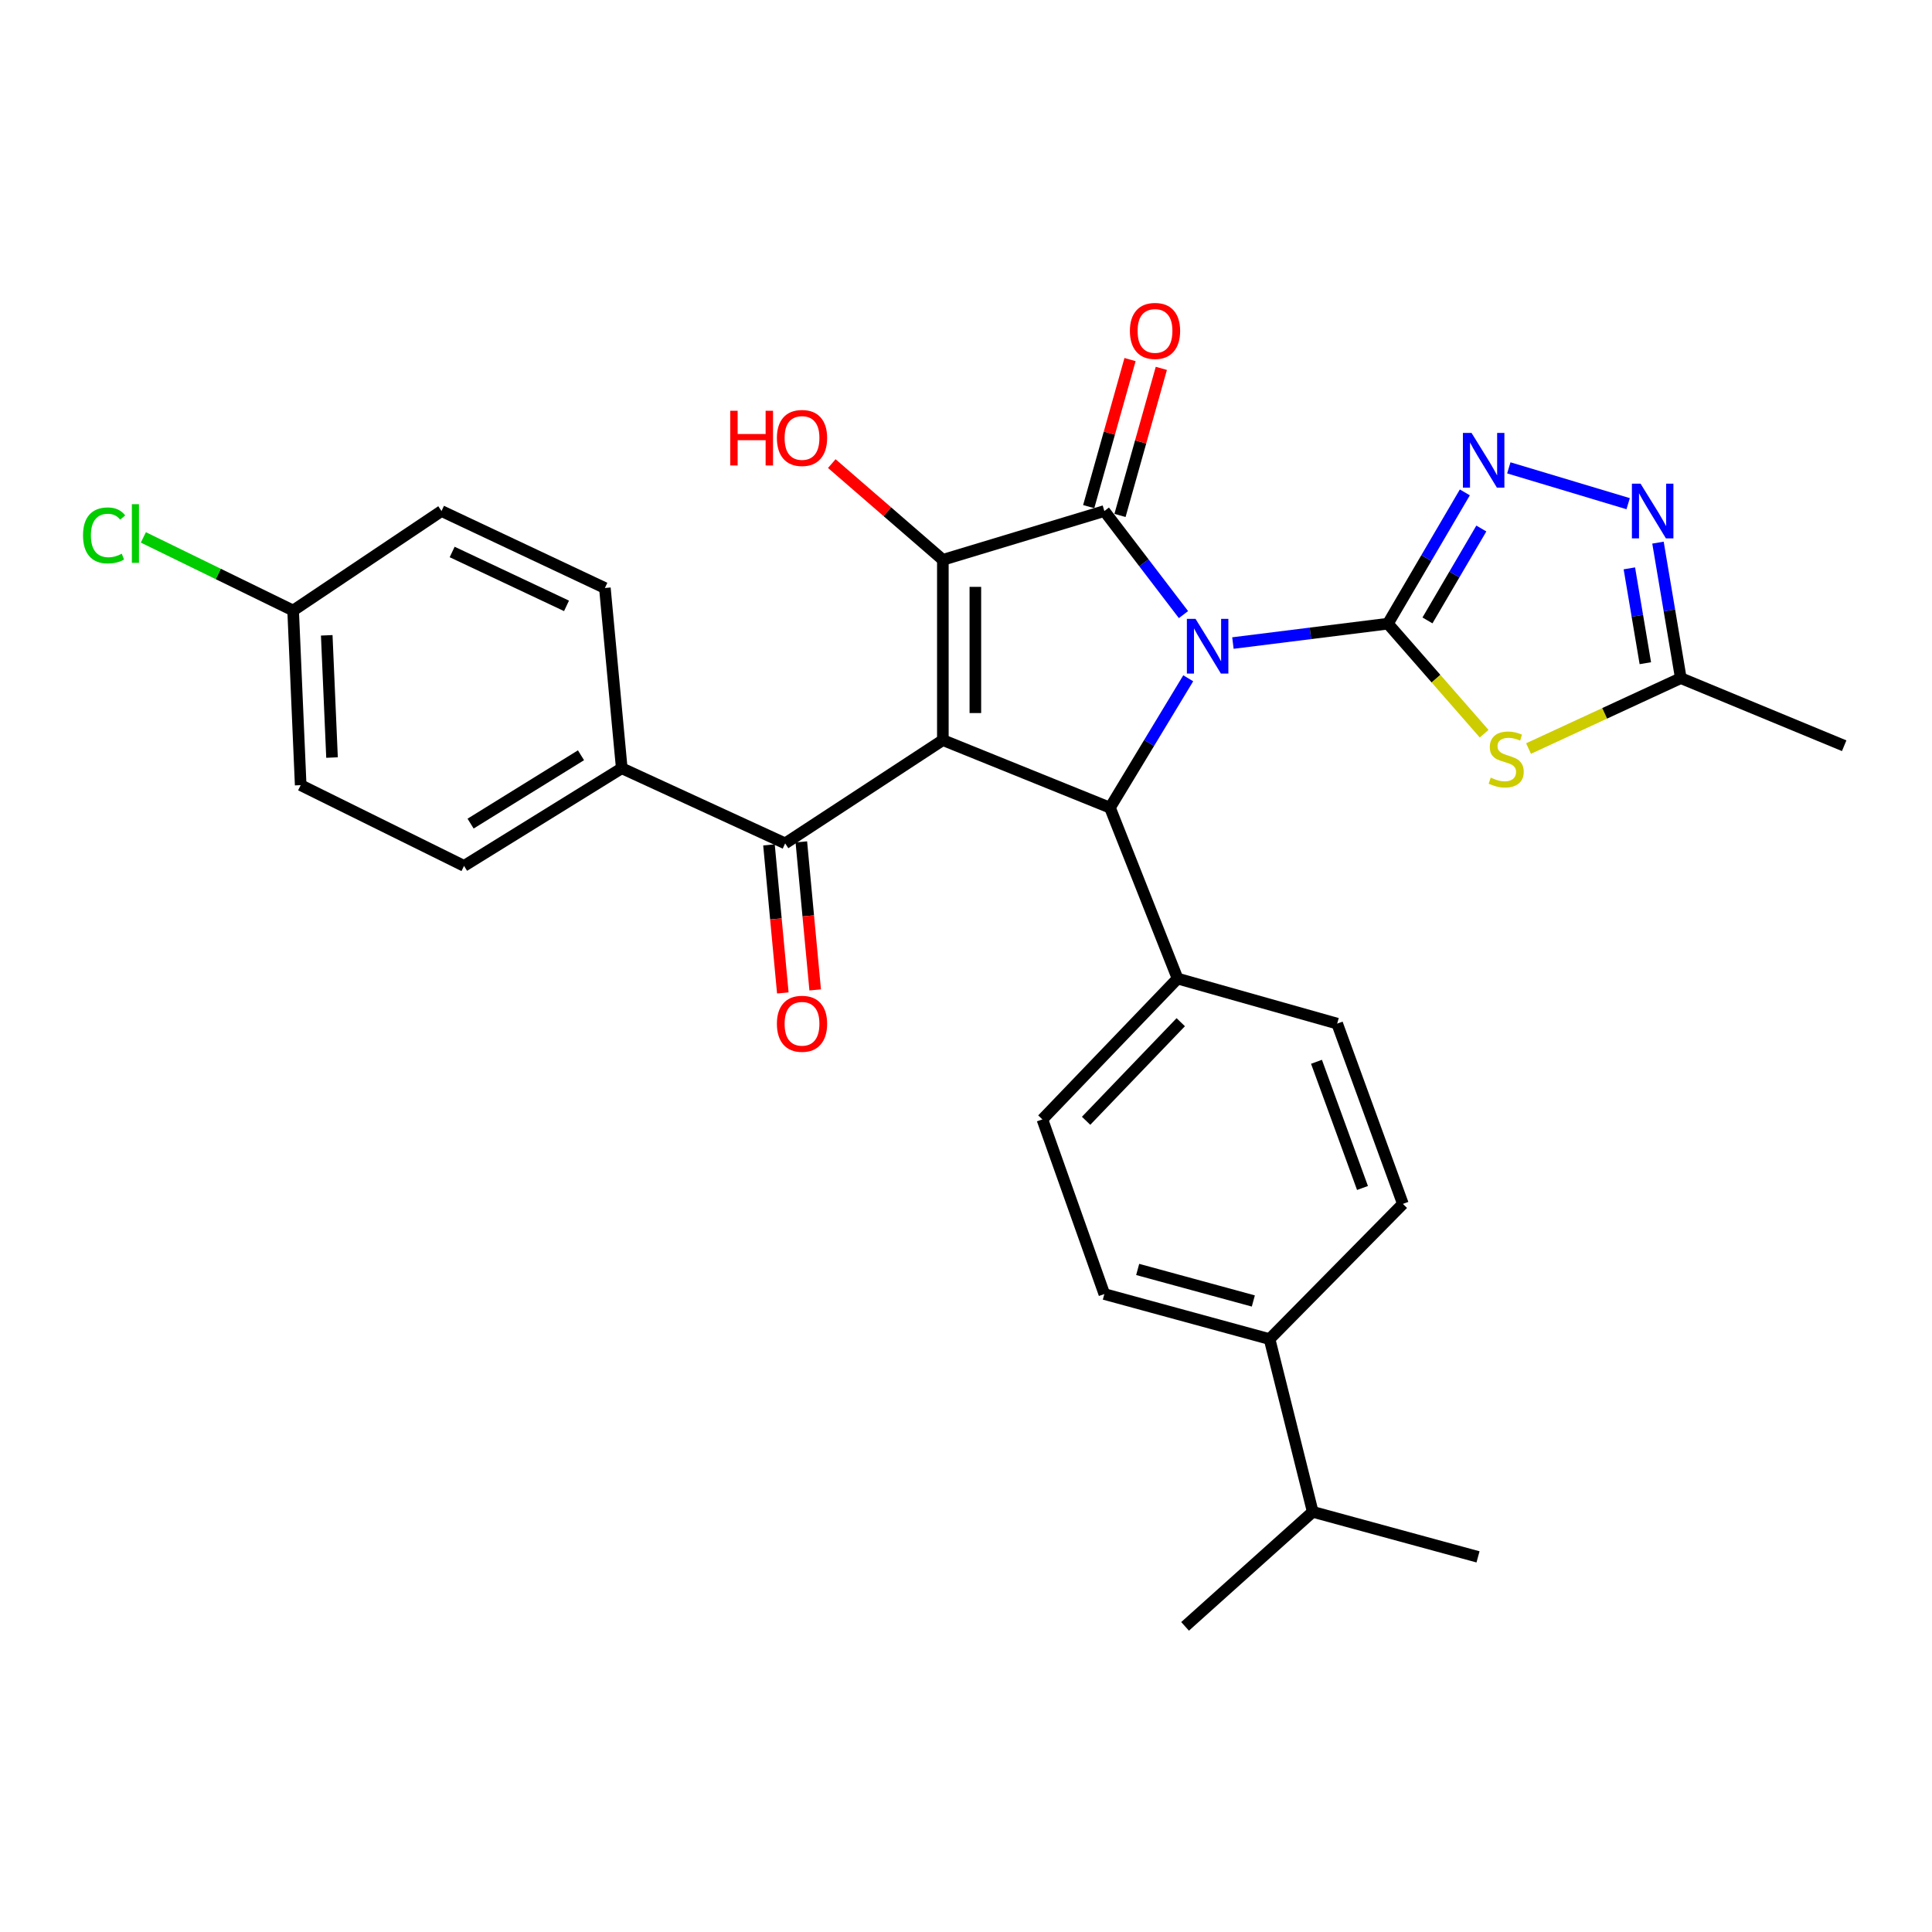 <?xml version='1.0' encoding='iso-8859-1'?>
<svg version='1.1' baseProfile='full'
              xmlns='http://www.w3.org/2000/svg'
                      xmlns:rdkit='http://www.rdkit.org/xml'
                      xmlns:xlink='http://www.w3.org/1999/xlink'
                  xml:space='preserve'
width='1000px' height='1000px' viewBox='0 0 1000 1000'>
<!-- END OF HEADER -->
<rect style='opacity:1.0;fill:#FFFFFF;stroke:none' width='1000' height='1000' x='0' y='0'> </rect>
<path class='bond-0' d='M 638.157,332.839 L 678.262,327.825' style='fill:none;fill-rule:evenodd;stroke:#0000FF;stroke-width:6px;stroke-linecap:butt;stroke-linejoin:miter;stroke-opacity:1' />
<path class='bond-0' d='M 678.262,327.825 L 718.366,322.812' style='fill:none;fill-rule:evenodd;stroke:#000000;stroke-width:6px;stroke-linecap:butt;stroke-linejoin:miter;stroke-opacity:1' />
<path class='bond-2' d='M 612.565,318.114 L 592.087,291.313' style='fill:none;fill-rule:evenodd;stroke:#0000FF;stroke-width:6px;stroke-linecap:butt;stroke-linejoin:miter;stroke-opacity:1' />
<path class='bond-2' d='M 592.087,291.313 L 571.609,264.512' style='fill:none;fill-rule:evenodd;stroke:#000000;stroke-width:6px;stroke-linecap:butt;stroke-linejoin:miter;stroke-opacity:1' />
<path class='bond-4' d='M 615.027,351.077 L 594.776,384.566' style='fill:none;fill-rule:evenodd;stroke:#0000FF;stroke-width:6px;stroke-linecap:butt;stroke-linejoin:miter;stroke-opacity:1' />
<path class='bond-4' d='M 594.776,384.566 L 574.524,418.055' style='fill:none;fill-rule:evenodd;stroke:#000000;stroke-width:6px;stroke-linecap:butt;stroke-linejoin:miter;stroke-opacity:1' />
<path class='bond-5' d='M 718.366,322.812 L 743.281,351.286' style='fill:none;fill-rule:evenodd;stroke:#000000;stroke-width:6px;stroke-linecap:butt;stroke-linejoin:miter;stroke-opacity:1' />
<path class='bond-5' d='M 743.281,351.286 L 768.196,379.759' style='fill:none;fill-rule:evenodd;stroke:#CCCC00;stroke-width:6px;stroke-linecap:butt;stroke-linejoin:miter;stroke-opacity:1' />
<path class='bond-6' d='M 718.366,322.812 L 738.283,288.836' style='fill:none;fill-rule:evenodd;stroke:#000000;stroke-width:6px;stroke-linecap:butt;stroke-linejoin:miter;stroke-opacity:1' />
<path class='bond-6' d='M 738.283,288.836 L 758.2,254.861' style='fill:none;fill-rule:evenodd;stroke:#0000FF;stroke-width:6px;stroke-linecap:butt;stroke-linejoin:miter;stroke-opacity:1' />
<path class='bond-6' d='M 738.854,321.127 L 752.796,297.344' style='fill:none;fill-rule:evenodd;stroke:#000000;stroke-width:6px;stroke-linecap:butt;stroke-linejoin:miter;stroke-opacity:1' />
<path class='bond-6' d='M 752.796,297.344 L 766.737,273.561' style='fill:none;fill-rule:evenodd;stroke:#0000FF;stroke-width:6px;stroke-linecap:butt;stroke-linejoin:miter;stroke-opacity:1' />
<path class='bond-1' d='M 488.019,383.074 L 574.524,418.055' style='fill:none;fill-rule:evenodd;stroke:#000000;stroke-width:6px;stroke-linecap:butt;stroke-linejoin:miter;stroke-opacity:1' />
<path class='bond-7' d='M 488.019,383.074 L 406.393,436.532' style='fill:none;fill-rule:evenodd;stroke:#000000;stroke-width:6px;stroke-linecap:butt;stroke-linejoin:miter;stroke-opacity:1' />
<path class='bond-30' d='M 488.019,383.074 L 488.019,289.765' style='fill:none;fill-rule:evenodd;stroke:#000000;stroke-width:6px;stroke-linecap:butt;stroke-linejoin:miter;stroke-opacity:1' />
<path class='bond-30' d='M 504.842,369.077 L 504.842,303.761' style='fill:none;fill-rule:evenodd;stroke:#000000;stroke-width:6px;stroke-linecap:butt;stroke-linejoin:miter;stroke-opacity:1' />
<path class='bond-3' d='M 571.609,264.512 L 488.019,289.765' style='fill:none;fill-rule:evenodd;stroke:#000000;stroke-width:6px;stroke-linecap:butt;stroke-linejoin:miter;stroke-opacity:1' />
<path class='bond-11' d='M 579.706,266.788 L 590.404,228.725' style='fill:none;fill-rule:evenodd;stroke:#000000;stroke-width:6px;stroke-linecap:butt;stroke-linejoin:miter;stroke-opacity:1' />
<path class='bond-11' d='M 590.404,228.725 L 601.101,190.662' style='fill:none;fill-rule:evenodd;stroke:#FF0000;stroke-width:6px;stroke-linecap:butt;stroke-linejoin:miter;stroke-opacity:1' />
<path class='bond-11' d='M 563.511,262.236 L 574.209,224.174' style='fill:none;fill-rule:evenodd;stroke:#000000;stroke-width:6px;stroke-linecap:butt;stroke-linejoin:miter;stroke-opacity:1' />
<path class='bond-11' d='M 574.209,224.174 L 584.906,186.111' style='fill:none;fill-rule:evenodd;stroke:#FF0000;stroke-width:6px;stroke-linecap:butt;stroke-linejoin:miter;stroke-opacity:1' />
<path class='bond-14' d='M 488.019,289.765 L 459.276,264.861' style='fill:none;fill-rule:evenodd;stroke:#000000;stroke-width:6px;stroke-linecap:butt;stroke-linejoin:miter;stroke-opacity:1' />
<path class='bond-14' d='M 459.276,264.861 L 430.533,239.958' style='fill:none;fill-rule:evenodd;stroke:#FF0000;stroke-width:6px;stroke-linecap:butt;stroke-linejoin:miter;stroke-opacity:1' />
<path class='bond-10' d='M 574.524,418.055 L 609.515,506.504' style='fill:none;fill-rule:evenodd;stroke:#000000;stroke-width:6px;stroke-linecap:butt;stroke-linejoin:miter;stroke-opacity:1' />
<path class='bond-9' d='M 791.17,387.444 L 830.577,369.221' style='fill:none;fill-rule:evenodd;stroke:#CCCC00;stroke-width:6px;stroke-linecap:butt;stroke-linejoin:miter;stroke-opacity:1' />
<path class='bond-9' d='M 830.577,369.221 L 869.984,350.999' style='fill:none;fill-rule:evenodd;stroke:#000000;stroke-width:6px;stroke-linecap:butt;stroke-linejoin:miter;stroke-opacity:1' />
<path class='bond-8' d='M 780.96,242.16 L 842.731,260.705' style='fill:none;fill-rule:evenodd;stroke:#0000FF;stroke-width:6px;stroke-linecap:butt;stroke-linejoin:miter;stroke-opacity:1' />
<path class='bond-12' d='M 406.393,436.532 L 321.822,397.644' style='fill:none;fill-rule:evenodd;stroke:#000000;stroke-width:6px;stroke-linecap:butt;stroke-linejoin:miter;stroke-opacity:1' />
<path class='bond-13' d='M 398.018,437.316 L 401.603,475.63' style='fill:none;fill-rule:evenodd;stroke:#000000;stroke-width:6px;stroke-linecap:butt;stroke-linejoin:miter;stroke-opacity:1' />
<path class='bond-13' d='M 401.603,475.63 L 405.188,513.943' style='fill:none;fill-rule:evenodd;stroke:#FF0000;stroke-width:6px;stroke-linecap:butt;stroke-linejoin:miter;stroke-opacity:1' />
<path class='bond-13' d='M 414.767,435.748 L 418.352,474.062' style='fill:none;fill-rule:evenodd;stroke:#000000;stroke-width:6px;stroke-linecap:butt;stroke-linejoin:miter;stroke-opacity:1' />
<path class='bond-13' d='M 418.352,474.062 L 421.937,512.376' style='fill:none;fill-rule:evenodd;stroke:#FF0000;stroke-width:6px;stroke-linecap:butt;stroke-linejoin:miter;stroke-opacity:1' />
<path class='bond-31' d='M 858.169,280.865 L 864.077,315.932' style='fill:none;fill-rule:evenodd;stroke:#0000FF;stroke-width:6px;stroke-linecap:butt;stroke-linejoin:miter;stroke-opacity:1' />
<path class='bond-31' d='M 864.077,315.932 L 869.984,350.999' style='fill:none;fill-rule:evenodd;stroke:#000000;stroke-width:6px;stroke-linecap:butt;stroke-linejoin:miter;stroke-opacity:1' />
<path class='bond-31' d='M 843.352,294.18 L 847.488,318.727' style='fill:none;fill-rule:evenodd;stroke:#0000FF;stroke-width:6px;stroke-linecap:butt;stroke-linejoin:miter;stroke-opacity:1' />
<path class='bond-31' d='M 847.488,318.727 L 851.623,343.273' style='fill:none;fill-rule:evenodd;stroke:#000000;stroke-width:6px;stroke-linecap:butt;stroke-linejoin:miter;stroke-opacity:1' />
<path class='bond-27' d='M 869.984,350.999 L 954.545,385.99' style='fill:none;fill-rule:evenodd;stroke:#000000;stroke-width:6px;stroke-linecap:butt;stroke-linejoin:miter;stroke-opacity:1' />
<path class='bond-16' d='M 609.515,506.504 L 692.114,529.822' style='fill:none;fill-rule:evenodd;stroke:#000000;stroke-width:6px;stroke-linecap:butt;stroke-linejoin:miter;stroke-opacity:1' />
<path class='bond-17' d='M 609.515,506.504 L 539.534,579.402' style='fill:none;fill-rule:evenodd;stroke:#000000;stroke-width:6px;stroke-linecap:butt;stroke-linejoin:miter;stroke-opacity:1' />
<path class='bond-17' d='M 611.154,529.089 L 562.166,580.118' style='fill:none;fill-rule:evenodd;stroke:#000000;stroke-width:6px;stroke-linecap:butt;stroke-linejoin:miter;stroke-opacity:1' />
<path class='bond-20' d='M 321.822,397.644 L 240.186,448.186' style='fill:none;fill-rule:evenodd;stroke:#000000;stroke-width:6px;stroke-linecap:butt;stroke-linejoin:miter;stroke-opacity:1' />
<path class='bond-20' d='M 300.721,390.922 L 243.576,426.302' style='fill:none;fill-rule:evenodd;stroke:#000000;stroke-width:6px;stroke-linecap:butt;stroke-linejoin:miter;stroke-opacity:1' />
<path class='bond-21' d='M 321.822,397.644 L 313.084,304.354' style='fill:none;fill-rule:evenodd;stroke:#000000;stroke-width:6px;stroke-linecap:butt;stroke-linejoin:miter;stroke-opacity:1' />
<path class='bond-15' d='M 657.123,693.113 L 571.609,669.795' style='fill:none;fill-rule:evenodd;stroke:#000000;stroke-width:6px;stroke-linecap:butt;stroke-linejoin:miter;stroke-opacity:1' />
<path class='bond-15' d='M 648.721,673.385 L 588.861,657.063' style='fill:none;fill-rule:evenodd;stroke:#000000;stroke-width:6px;stroke-linecap:butt;stroke-linejoin:miter;stroke-opacity:1' />
<path class='bond-23' d='M 657.123,693.113 L 679.469,782.525' style='fill:none;fill-rule:evenodd;stroke:#000000;stroke-width:6px;stroke-linecap:butt;stroke-linejoin:miter;stroke-opacity:1' />
<path class='bond-32' d='M 657.123,693.113 L 726.133,623.131' style='fill:none;fill-rule:evenodd;stroke:#000000;stroke-width:6px;stroke-linecap:butt;stroke-linejoin:miter;stroke-opacity:1' />
<path class='bond-19' d='M 692.114,529.822 L 726.133,623.131' style='fill:none;fill-rule:evenodd;stroke:#000000;stroke-width:6px;stroke-linecap:butt;stroke-linejoin:miter;stroke-opacity:1' />
<path class='bond-19' d='M 681.412,549.581 L 705.225,614.897' style='fill:none;fill-rule:evenodd;stroke:#000000;stroke-width:6px;stroke-linecap:butt;stroke-linejoin:miter;stroke-opacity:1' />
<path class='bond-18' d='M 539.534,579.402 L 571.609,669.795' style='fill:none;fill-rule:evenodd;stroke:#000000;stroke-width:6px;stroke-linecap:butt;stroke-linejoin:miter;stroke-opacity:1' />
<path class='bond-25' d='M 240.186,448.186 L 155.634,406.392' style='fill:none;fill-rule:evenodd;stroke:#000000;stroke-width:6px;stroke-linecap:butt;stroke-linejoin:miter;stroke-opacity:1' />
<path class='bond-24' d='M 313.084,304.354 L 228.522,264.512' style='fill:none;fill-rule:evenodd;stroke:#000000;stroke-width:6px;stroke-linecap:butt;stroke-linejoin:miter;stroke-opacity:1' />
<path class='bond-24' d='M 293.229,313.595 L 234.036,285.707' style='fill:none;fill-rule:evenodd;stroke:#000000;stroke-width:6px;stroke-linecap:butt;stroke-linejoin:miter;stroke-opacity:1' />
<path class='bond-22' d='M 151.727,316.008 L 228.522,264.512' style='fill:none;fill-rule:evenodd;stroke:#000000;stroke-width:6px;stroke-linecap:butt;stroke-linejoin:miter;stroke-opacity:1' />
<path class='bond-26' d='M 151.727,316.008 L 112.965,297.082' style='fill:none;fill-rule:evenodd;stroke:#000000;stroke-width:6px;stroke-linecap:butt;stroke-linejoin:miter;stroke-opacity:1' />
<path class='bond-26' d='M 112.965,297.082 L 74.203,278.155' style='fill:none;fill-rule:evenodd;stroke:#00CC00;stroke-width:6px;stroke-linecap:butt;stroke-linejoin:miter;stroke-opacity:1' />
<path class='bond-33' d='M 151.727,316.008 L 155.634,406.392' style='fill:none;fill-rule:evenodd;stroke:#000000;stroke-width:6px;stroke-linecap:butt;stroke-linejoin:miter;stroke-opacity:1' />
<path class='bond-33' d='M 169.12,328.839 L 171.855,392.108' style='fill:none;fill-rule:evenodd;stroke:#000000;stroke-width:6px;stroke-linecap:butt;stroke-linejoin:miter;stroke-opacity:1' />
<path class='bond-28' d='M 679.469,782.525 L 765.021,805.833' style='fill:none;fill-rule:evenodd;stroke:#000000;stroke-width:6px;stroke-linecap:butt;stroke-linejoin:miter;stroke-opacity:1' />
<path class='bond-29' d='M 679.469,782.525 L 613.394,841.806' style='fill:none;fill-rule:evenodd;stroke:#000000;stroke-width:6px;stroke-linecap:butt;stroke-linejoin:miter;stroke-opacity:1' />
<path  class='atom-0' d='M 618.807 320.315
L 628.087 335.315
Q 629.007 336.795, 630.487 339.475
Q 631.967 342.155, 632.047 342.315
L 632.047 320.315
L 635.807 320.315
L 635.807 348.635
L 631.927 348.635
L 621.967 332.235
Q 620.807 330.315, 619.567 328.115
Q 618.367 325.915, 618.007 325.235
L 618.007 348.635
L 614.327 348.635
L 614.327 320.315
L 618.807 320.315
' fill='#0000FF'/>
<path  class='atom-6' d='M 771.6 402.513
Q 771.92 402.633, 773.24 403.193
Q 774.56 403.753, 776 404.113
Q 777.48 404.433, 778.92 404.433
Q 781.6 404.433, 783.16 403.153
Q 784.72 401.833, 784.72 399.553
Q 784.72 397.993, 783.92 397.033
Q 783.16 396.073, 781.96 395.553
Q 780.76 395.033, 778.76 394.433
Q 776.24 393.673, 774.72 392.953
Q 773.24 392.233, 772.16 390.713
Q 771.12 389.193, 771.12 386.633
Q 771.12 383.073, 773.52 380.873
Q 775.96 378.673, 780.76 378.673
Q 784.04 378.673, 787.76 380.233
L 786.84 383.313
Q 783.44 381.913, 780.88 381.913
Q 778.12 381.913, 776.6 383.073
Q 775.08 384.193, 775.12 386.153
Q 775.12 387.673, 775.88 388.593
Q 776.68 389.513, 777.8 390.033
Q 778.96 390.553, 780.88 391.153
Q 783.44 391.953, 784.96 392.753
Q 786.48 393.553, 787.56 395.193
Q 788.68 396.793, 788.68 399.553
Q 788.68 403.473, 786.04 405.593
Q 783.44 407.673, 779.08 407.673
Q 776.56 407.673, 774.64 407.113
Q 772.76 406.593, 770.52 405.673
L 771.6 402.513
' fill='#CCCC00'/>
<path  class='atom-7' d='M 761.677 224.09
L 770.957 239.09
Q 771.877 240.57, 773.357 243.25
Q 774.837 245.93, 774.917 246.09
L 774.917 224.09
L 778.677 224.09
L 778.677 252.41
L 774.797 252.41
L 764.837 236.01
Q 763.677 234.09, 762.437 231.89
Q 761.237 229.69, 760.877 229.01
L 760.877 252.41
L 757.197 252.41
L 757.197 224.09
L 761.677 224.09
' fill='#0000FF'/>
<path  class='atom-9' d='M 849.154 250.352
L 858.434 265.352
Q 859.354 266.832, 860.834 269.512
Q 862.314 272.192, 862.394 272.352
L 862.394 250.352
L 866.154 250.352
L 866.154 278.672
L 862.274 278.672
L 852.314 262.272
Q 851.154 260.352, 849.914 258.152
Q 848.714 255.952, 848.354 255.272
L 848.354 278.672
L 844.674 278.672
L 844.674 250.352
L 849.154 250.352
' fill='#0000FF'/>
<path  class='atom-12' d='M 584.833 171.283
Q 584.833 164.483, 588.193 160.683
Q 591.553 156.883, 597.833 156.883
Q 604.113 156.883, 607.473 160.683
Q 610.833 164.483, 610.833 171.283
Q 610.833 178.163, 607.433 182.083
Q 604.033 185.963, 597.833 185.963
Q 591.593 185.963, 588.193 182.083
Q 584.833 178.203, 584.833 171.283
M 597.833 182.763
Q 602.153 182.763, 604.473 179.883
Q 606.833 176.963, 606.833 171.283
Q 606.833 165.723, 604.473 162.923
Q 602.153 160.083, 597.833 160.083
Q 593.513 160.083, 591.153 162.883
Q 588.833 165.683, 588.833 171.283
Q 588.833 177.003, 591.153 179.883
Q 593.513 182.763, 597.833 182.763
' fill='#FF0000'/>
<path  class='atom-14' d='M 402.122 529.902
Q 402.122 523.102, 405.482 519.302
Q 408.842 515.502, 415.122 515.502
Q 421.402 515.502, 424.762 519.302
Q 428.122 523.102, 428.122 529.902
Q 428.122 536.782, 424.722 540.702
Q 421.322 544.582, 415.122 544.582
Q 408.882 544.582, 405.482 540.702
Q 402.122 536.822, 402.122 529.902
M 415.122 541.382
Q 419.442 541.382, 421.762 538.502
Q 424.122 535.582, 424.122 529.902
Q 424.122 524.342, 421.762 521.542
Q 419.442 518.702, 415.122 518.702
Q 410.802 518.702, 408.442 521.502
Q 406.122 524.302, 406.122 529.902
Q 406.122 535.622, 408.442 538.502
Q 410.802 541.382, 415.122 541.382
' fill='#FF0000'/>
<path  class='atom-15' d='M 377.962 212.606
L 381.802 212.606
L 381.802 224.646
L 396.282 224.646
L 396.282 212.606
L 400.122 212.606
L 400.122 240.926
L 396.282 240.926
L 396.282 227.846
L 381.802 227.846
L 381.802 240.926
L 377.962 240.926
L 377.962 212.606
' fill='#FF0000'/>
<path  class='atom-15' d='M 402.122 226.686
Q 402.122 219.886, 405.482 216.086
Q 408.842 212.286, 415.122 212.286
Q 421.402 212.286, 424.762 216.086
Q 428.122 219.886, 428.122 226.686
Q 428.122 233.566, 424.722 237.486
Q 421.322 241.366, 415.122 241.366
Q 408.882 241.366, 405.482 237.486
Q 402.122 233.606, 402.122 226.686
M 415.122 238.166
Q 419.442 238.166, 421.762 235.286
Q 424.122 232.366, 424.122 226.686
Q 424.122 221.126, 421.762 218.326
Q 419.442 215.486, 415.122 215.486
Q 410.802 215.486, 408.442 218.286
Q 406.122 221.086, 406.122 226.686
Q 406.122 232.406, 408.442 235.286
Q 410.802 238.166, 415.122 238.166
' fill='#FF0000'/>
<path  class='atom-27' d='M 42.971 277.128
Q 42.971 270.088, 46.251 266.408
Q 49.571 262.688, 55.851 262.688
Q 61.691 262.688, 64.811 266.808
L 62.171 268.968
Q 59.891 265.968, 55.851 265.968
Q 51.571 265.968, 49.291 268.848
Q 47.051 271.688, 47.051 277.128
Q 47.051 282.728, 49.371 285.608
Q 51.731 288.488, 56.291 288.488
Q 59.411 288.488, 63.051 286.608
L 64.171 289.608
Q 62.691 290.568, 60.451 291.128
Q 58.211 291.688, 55.731 291.688
Q 49.571 291.688, 46.251 287.928
Q 42.971 284.168, 42.971 277.128
' fill='#00CC00'/>
<path  class='atom-27' d='M 68.251 260.968
L 71.931 260.968
L 71.931 291.328
L 68.251 291.328
L 68.251 260.968
' fill='#00CC00'/>
</svg>
